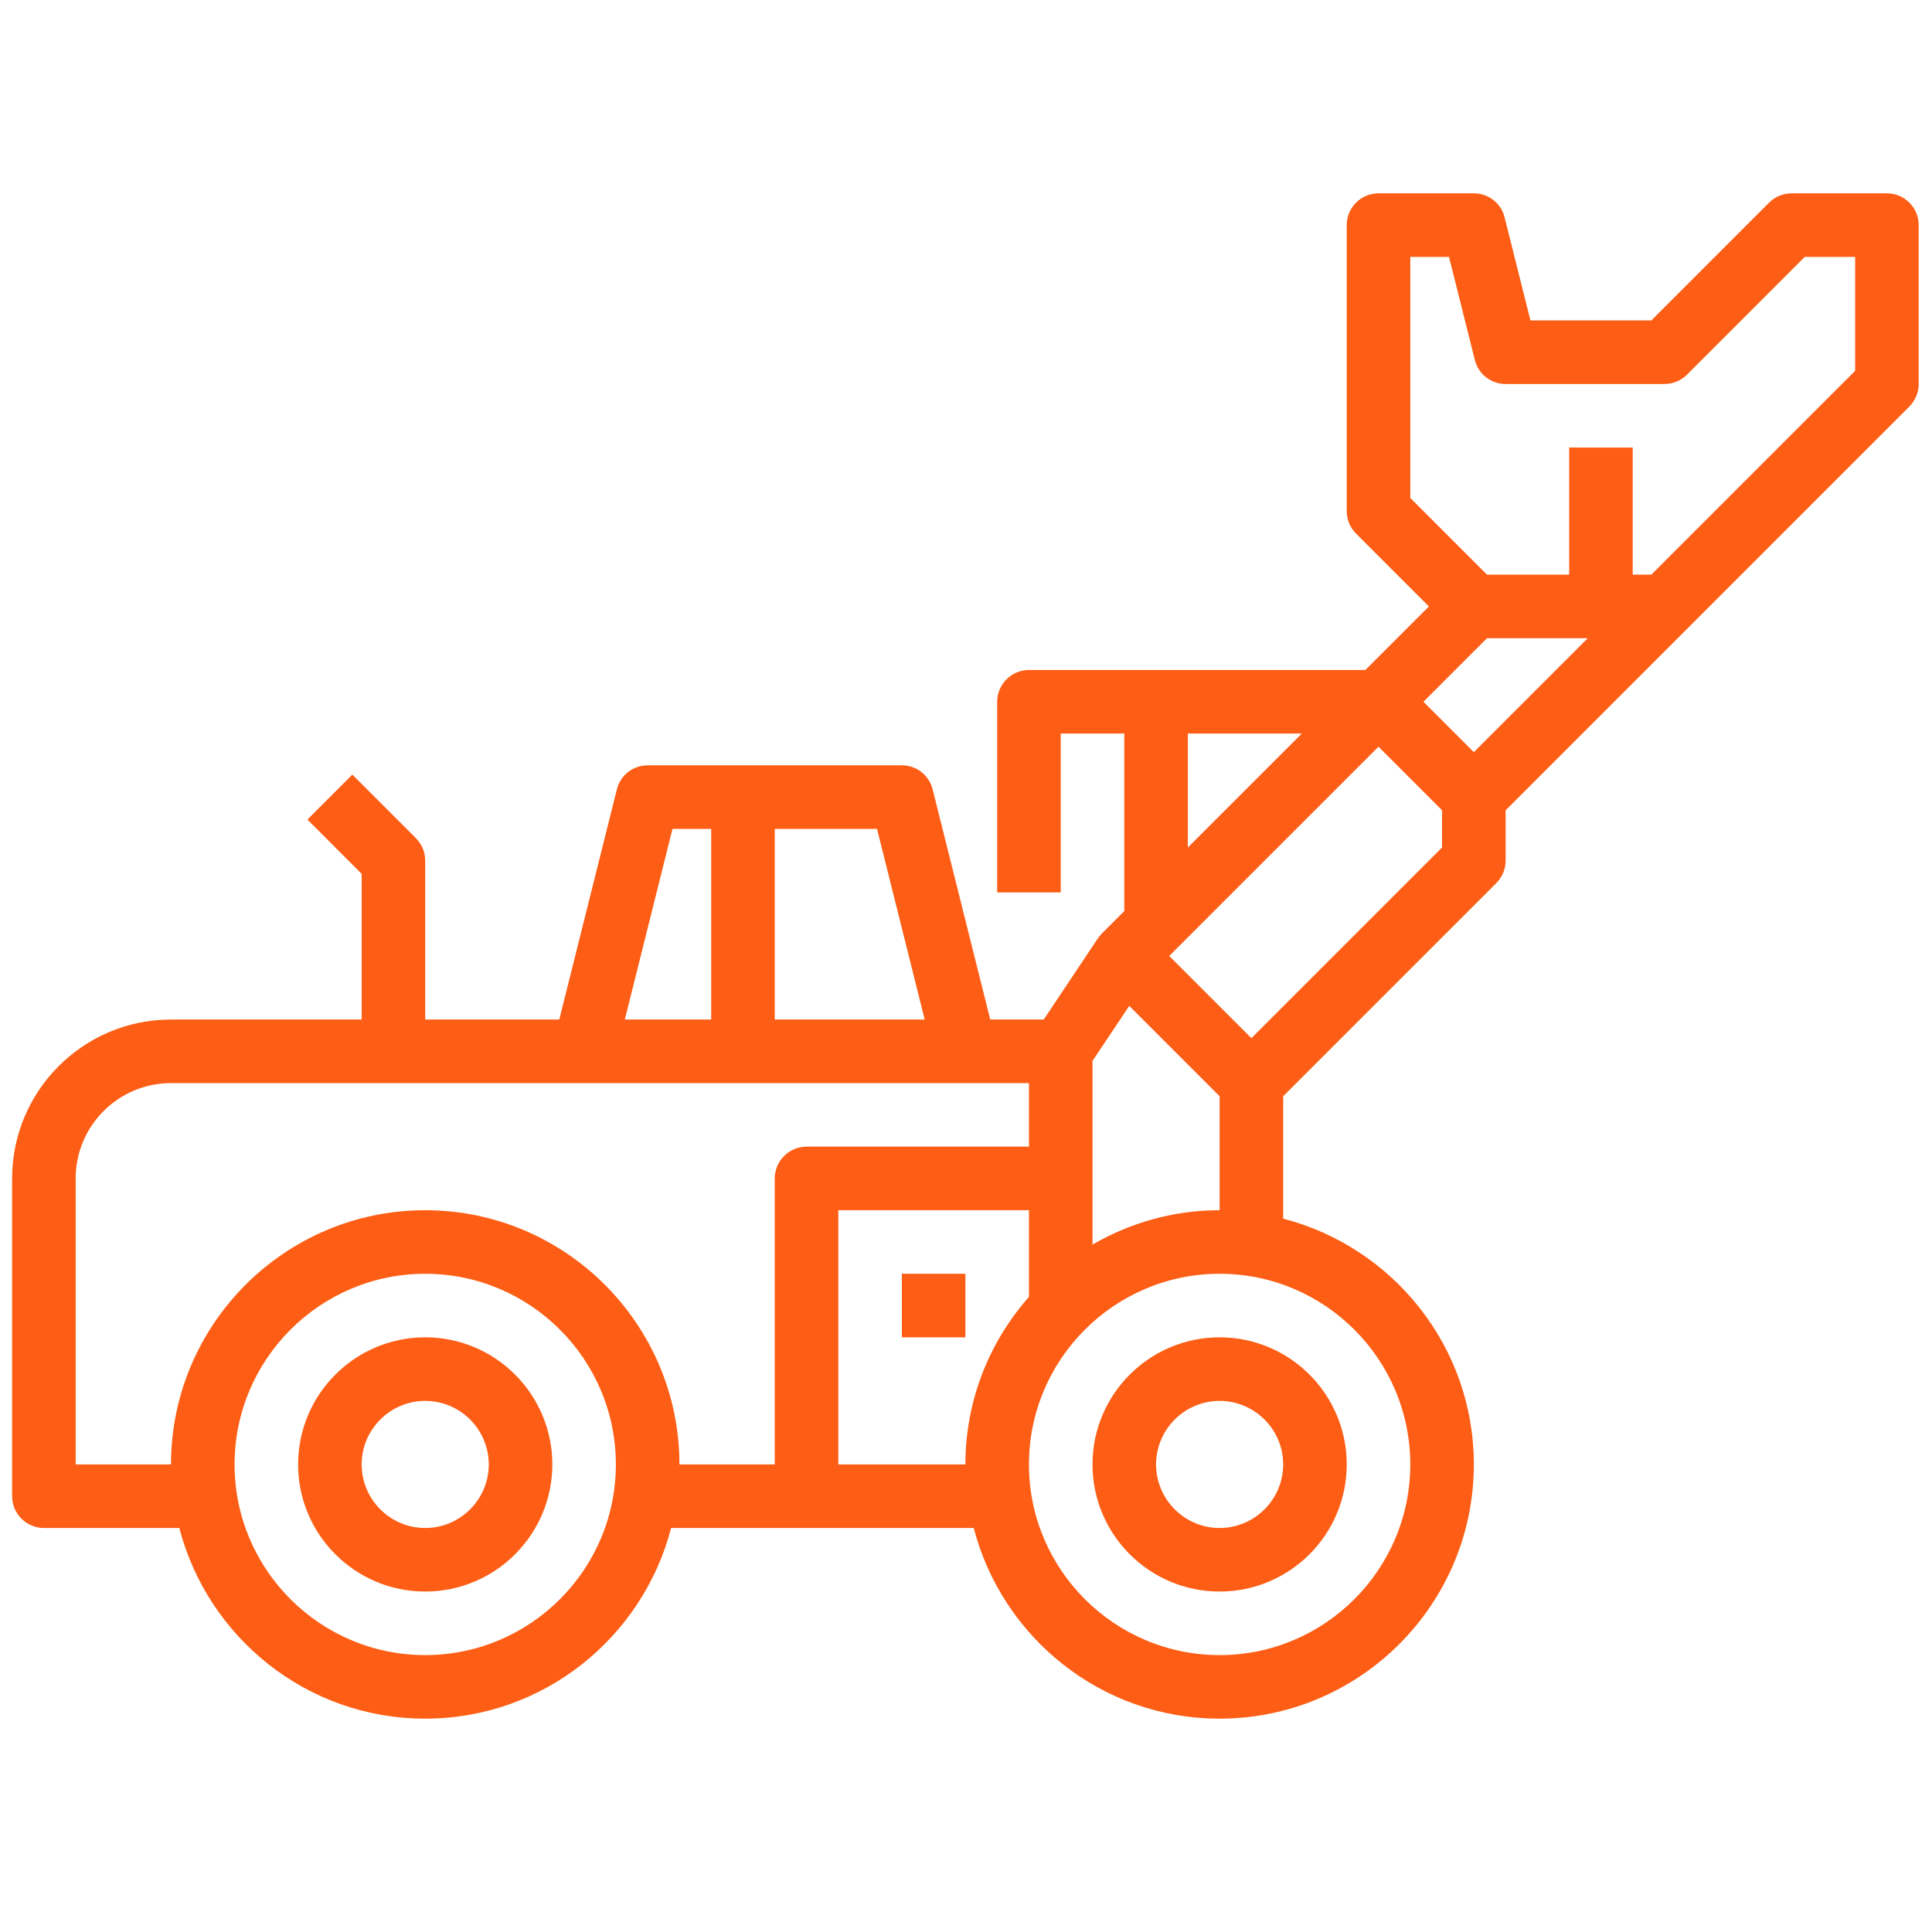 <svg xmlns="http://www.w3.org/2000/svg" xmlns:xlink="http://www.w3.org/1999/xlink" width="557" viewBox="0 0 417.75 417" height="556" preserveAspectRatio="xMidYMid meet"><defs><clipPath id="04518a310b"><path d="M 2.621 41.801 L 414.875 41.801 L 414.875 371.602 L 2.621 371.602 Z M 2.621 41.801 " clip-rule="nonzero"></path></clipPath></defs><g clip-path="url(#04518a310b)"><path fill="#fd5d14" d="M 401.133 80.18 L 357.062 124.25 L 353.035 124.25 L 353.035 96.766 L 339.293 96.766 L 339.293 124.25 L 321.527 124.25 L 304.941 107.664 L 304.941 55.543 L 313.312 55.543 L 318.898 77.816 C 319.648 80.879 322.387 83.023 325.555 83.023 L 359.906 83.023 C 361.73 83.023 363.477 82.301 364.766 81.012 L 390.234 55.543 L 401.133 55.543 Z M 318.684 162.629 L 307.785 151.734 L 321.527 137.992 L 343.32 137.992 Z M 311.812 183.242 L 270.586 224.469 L 252.816 206.699 L 298.07 161.449 L 311.812 175.191 Z M 304.941 316.637 C 304.941 339.367 286.449 357.859 263.715 357.859 C 240.98 357.859 222.488 339.367 222.488 316.637 C 222.488 293.902 240.98 275.41 263.715 275.41 C 286.449 275.41 304.941 293.902 304.941 316.637 Z M 208.746 316.637 L 181.266 316.637 L 181.266 261.668 L 222.488 261.668 L 222.488 280.402 C 213.953 290.09 208.746 302.734 208.746 316.637 Z M 167.523 254.797 L 167.523 316.637 L 146.91 316.637 C 146.91 286.332 122.246 261.668 91.941 261.668 C 61.641 261.668 36.977 286.332 36.977 316.637 L 16.363 316.637 L 16.363 254.797 C 16.363 243.418 25.594 234.184 36.977 234.184 L 222.488 234.184 L 222.488 247.926 L 174.395 247.926 C 170.609 247.926 167.523 251.012 167.523 254.797 Z M 91.941 357.859 C 69.211 357.859 50.719 339.367 50.719 316.637 C 50.719 293.902 69.211 275.41 91.941 275.41 C 114.676 275.41 133.168 293.902 133.168 316.637 C 133.168 339.367 114.676 357.859 91.941 357.859 Z M 145.406 179.219 L 153.781 179.219 L 153.781 220.441 L 135.102 220.441 Z M 167.523 179.219 L 189.637 179.219 L 199.945 220.441 L 167.523 220.441 Z M 236.23 229.379 L 244.176 217.492 L 263.715 237.031 L 263.715 261.668 C 253.703 261.668 244.336 264.406 236.23 269.102 Z M 256.844 158.605 L 281.484 158.605 L 256.844 183.242 Z M 408.004 41.801 L 387.391 41.801 C 385.566 41.801 383.82 42.523 382.531 43.812 L 357.062 69.285 L 330.922 69.285 L 325.34 47.008 C 324.586 43.945 321.848 41.801 318.684 41.801 L 298.07 41.801 C 294.285 41.801 291.199 44.887 291.199 48.672 L 291.199 110.508 C 291.199 112.332 291.922 114.078 293.211 115.367 L 308.965 131.121 L 295.223 144.863 L 222.488 144.863 C 218.707 144.863 215.617 147.949 215.617 151.734 L 215.617 192.961 L 229.359 192.961 L 229.359 158.605 L 243.102 158.605 L 243.102 196.984 L 238.246 201.844 C 238.055 202.031 237.492 202.703 237.387 202.891 L 225.684 220.441 L 214.117 220.441 L 201.664 170.684 C 200.91 167.621 198.172 165.477 195.008 165.477 L 140.039 165.477 C 136.871 165.477 134.133 167.621 133.383 170.684 L 120.93 220.441 L 91.941 220.441 L 91.941 186.09 C 91.941 184.262 91.219 182.52 89.93 181.23 L 76.188 167.488 L 66.473 177.203 L 78.199 188.934 L 78.199 220.441 L 36.977 220.441 C 18.027 220.441 2.621 235.848 2.621 254.797 L 2.621 323.508 C 2.621 327.289 5.707 330.379 9.492 330.379 L 38.773 330.379 C 44.922 354.051 66.391 371.602 91.941 371.602 C 117.492 371.602 138.965 354.051 145.113 330.379 L 210.547 330.379 C 216.691 354.051 238.164 371.602 263.715 371.602 C 294.016 371.602 318.684 346.938 318.684 316.637 C 318.684 291.086 301.129 269.613 277.457 263.492 L 277.457 237.031 L 323.539 190.945 C 324.828 189.656 325.555 187.914 325.555 186.09 L 325.555 175.191 L 412.863 87.883 C 414.148 86.594 414.875 84.852 414.875 83.023 L 414.875 48.672 C 414.875 44.887 411.789 41.801 408.004 41.801 " fill-opacity="1" fill-rule="nonzero"></path></g><path fill="#fd5d14" d="M 91.941 330.379 C 84.375 330.379 78.199 324.203 78.199 316.637 C 78.199 309.066 84.375 302.895 91.941 302.895 C 99.512 302.895 105.684 309.066 105.684 316.637 C 105.684 324.203 99.512 330.379 91.941 330.379 Z M 91.941 289.152 C 76.777 289.152 64.461 301.473 64.461 316.637 C 64.461 331.801 76.777 344.117 91.941 344.117 C 107.105 344.117 119.426 331.801 119.426 316.637 C 119.426 301.473 107.105 289.152 91.941 289.152 " fill-opacity="1" fill-rule="nonzero"></path><path fill="#fd5d14" d="M 277.457 316.637 C 277.457 324.203 271.285 330.379 263.715 330.379 C 256.145 330.379 249.973 324.203 249.973 316.637 C 249.973 309.066 256.145 302.895 263.715 302.895 C 271.285 302.895 277.457 309.066 277.457 316.637 Z M 236.23 316.637 C 236.23 331.801 248.551 344.117 263.715 344.117 C 278.879 344.117 291.199 331.801 291.199 316.637 C 291.199 301.473 278.879 289.152 263.715 289.152 C 248.551 289.152 236.23 301.473 236.23 316.637 " fill-opacity="1" fill-rule="nonzero"></path><path fill="#fd5d14" d="M 195.008 289.152 L 208.746 289.152 L 208.746 275.41 L 195.008 275.41 L 195.008 289.152 " fill-opacity="1" fill-rule="nonzero"></path></svg>